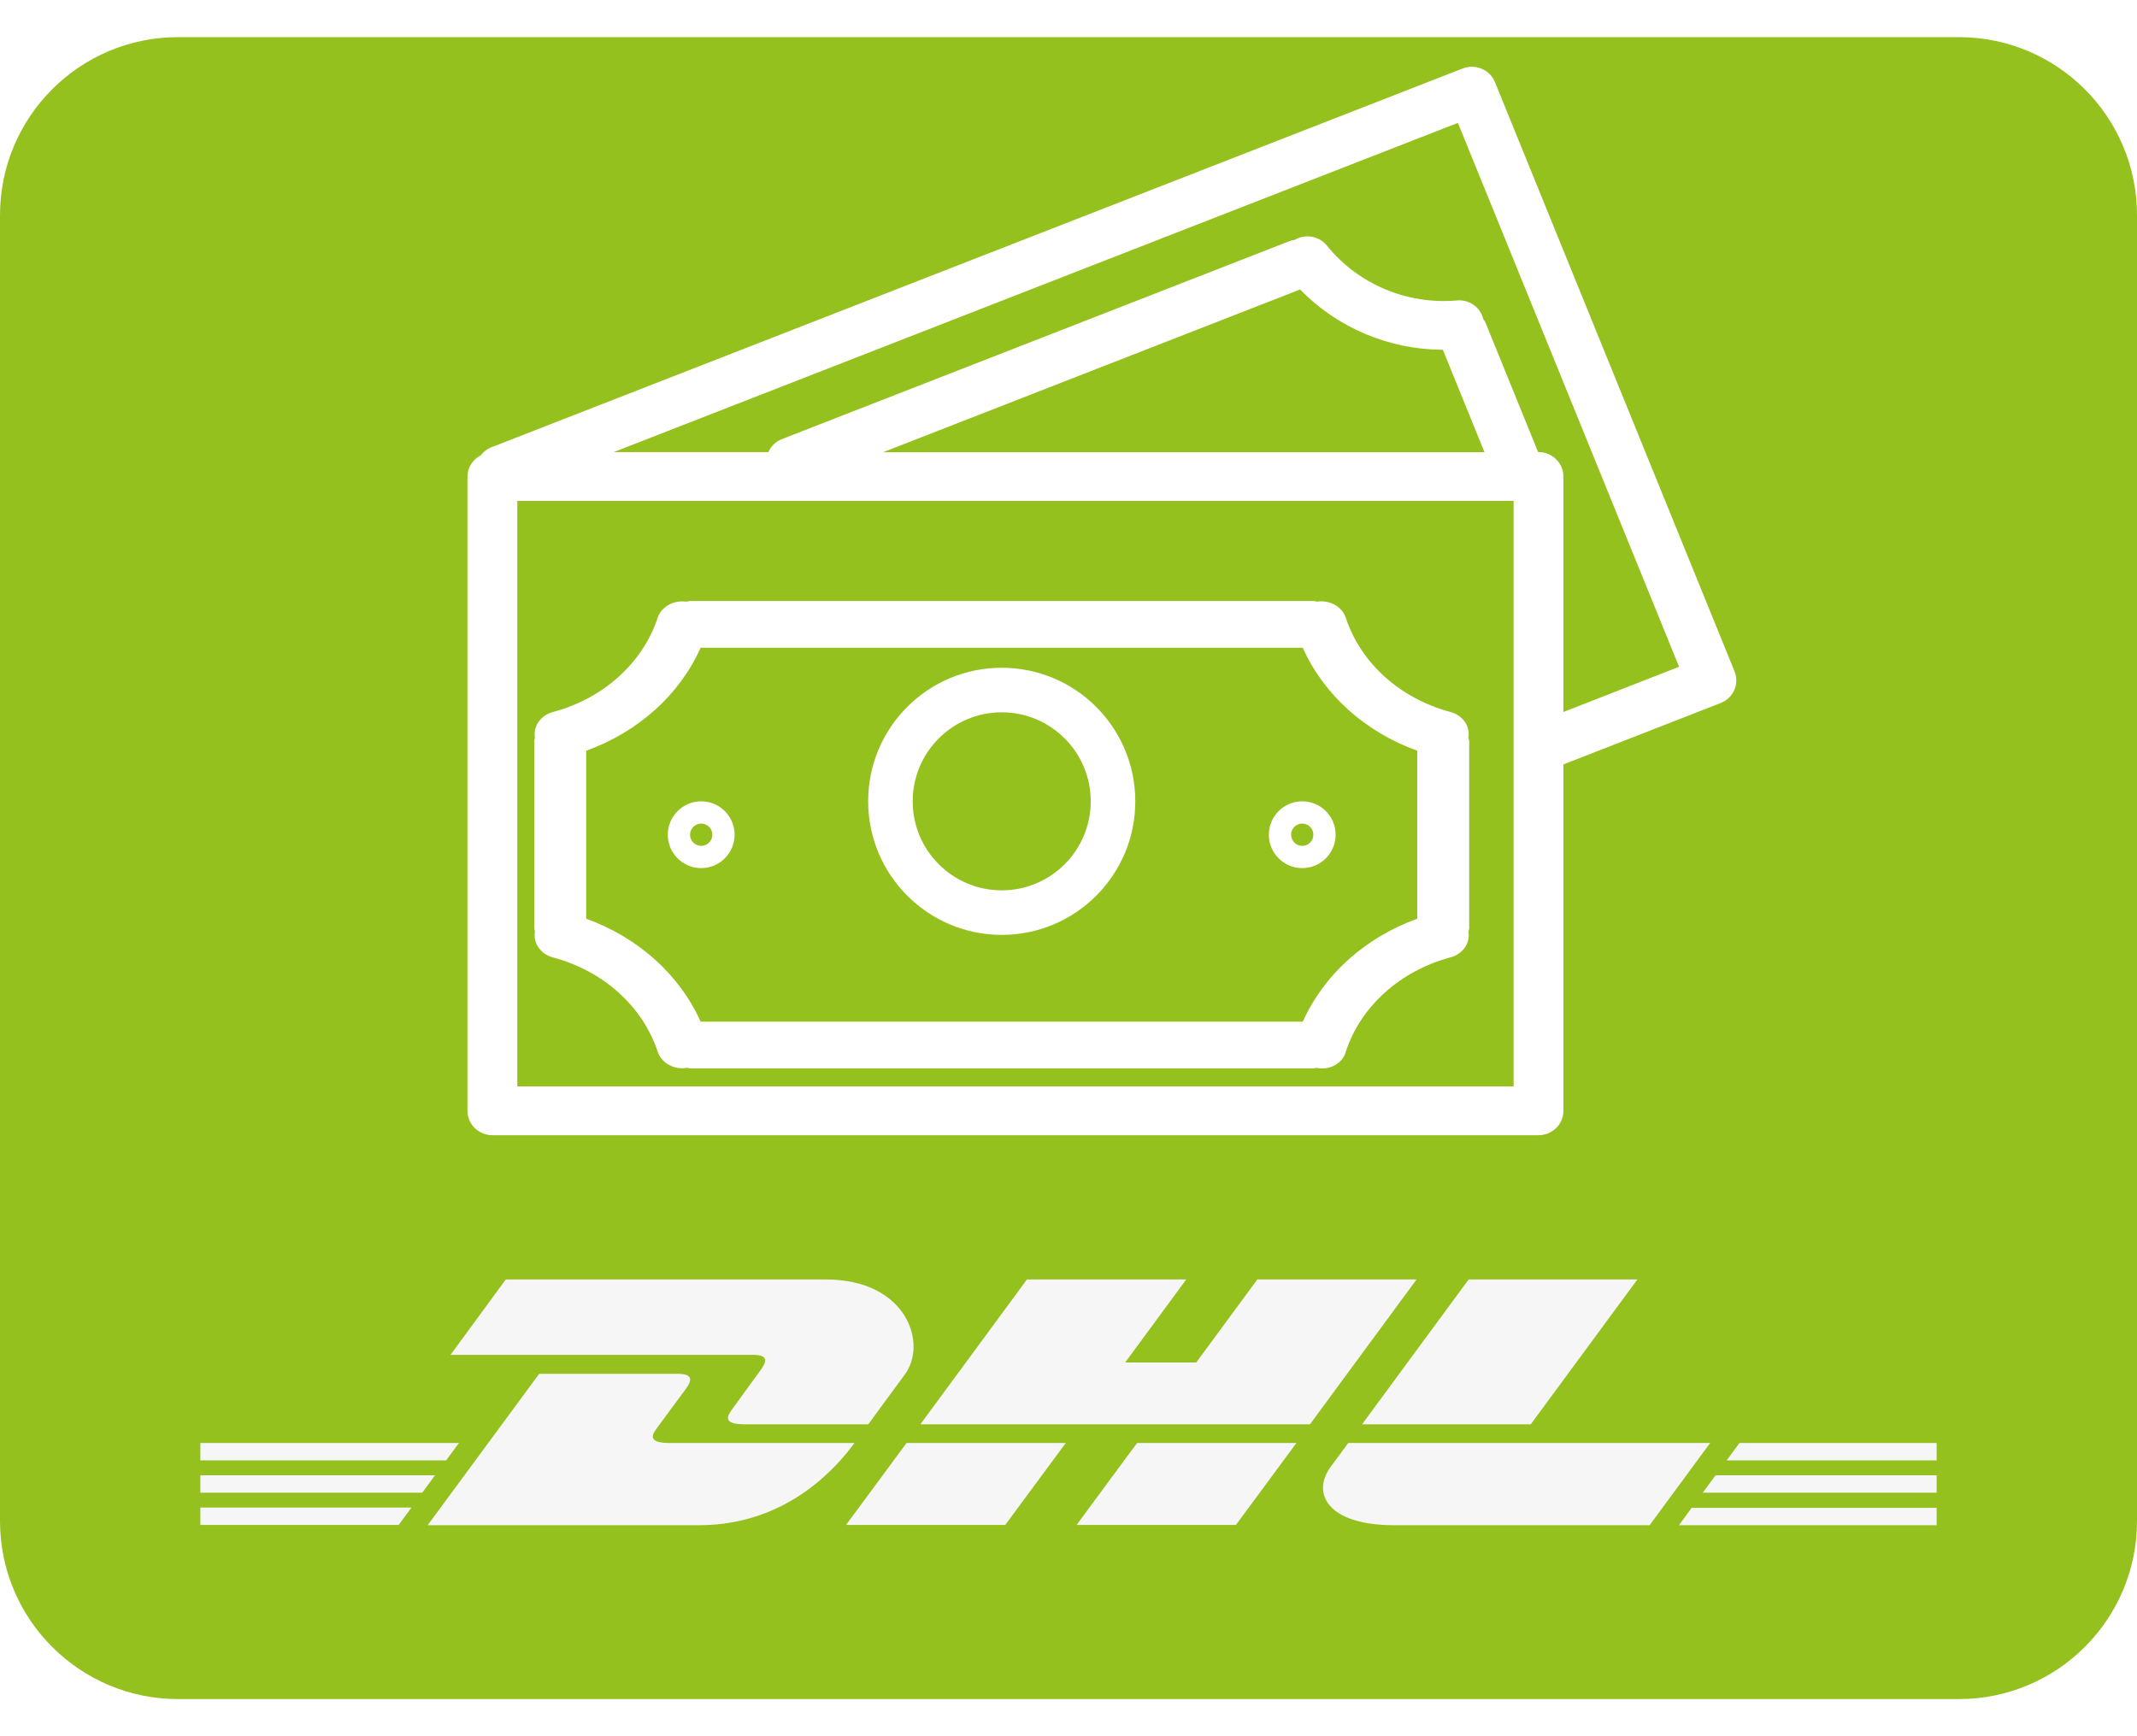 <?xml version="1.0" encoding="UTF-8"?>
<svg width="32px" height="26px" viewBox="0 0 32 26" version="1.1" xmlns="http://www.w3.org/2000/svg" xmlns:xlink="http://www.w3.org/1999/xlink">
    <!-- Generator: Sketch 63.1 (92452) - https://sketch.com -->
    <title>contrassegno DHL Copy</title>
    <desc>Created with Sketch.</desc>
    <g id="contrassegno-DHL-Copy" stroke="none" stroke-width="1" fill="none" fill-rule="evenodd">
        <rect fill="#FFFFFF" x="0" y="0" width="32" height="26"></rect>
        <g id="postepay" fill="#95C11F" fill-rule="nonzero">
            <g id="icons/brands/cc-paypal-copy">
                <g id="icons/brands/cc-paypal">
                    <path d="M32,3.222 L32,22.778 C32,24.25 30.806,25.444 29.333,25.444 L2.667,25.444 C1.194,25.444 -6.66668711e-08,24.25 -6.66668711e-08,22.778 L-6.66668711e-08,3.222 C-6.66668711e-08,1.75 1.194,0.556 2.667,0.556 L29.333,0.556 C30.806,0.556 32,1.75 32,3.222 Z" id="path-1"></path>
                </g>
            </g>
        </g>
        <g id="dhl" transform="translate(3, 8)" fill="#F6F6F6">
            <path d="M9.669,14.836 L12.053,14.836 L12.959,13.609 L10.575,13.609 L9.669,14.836 Z M-5.41666673e-08,14.093 L-5.41666673e-08,14.353 L3.323,14.353 L3.514,14.093 L-5.41666673e-08,14.093 Z M7.024,13.609 C6.671,13.609 6.78,13.463 6.837,13.386 C6.951,13.232 7.146,12.963 7.26,12.813 C7.373,12.663 7.373,12.573 7.146,12.573 L5.074,12.573 L3.404,14.84 L7.471,14.84 C8.816,14.84 9.563,13.926 9.795,13.609 L7.024,13.609 L7.024,13.609 Z M19.922,13.329 L21.519,11.16 L18.992,11.16 L17.396,13.329 L19.922,13.329 L19.922,13.329 Z M3.872,13.609 L-5.41666673e-08,13.609 L-5.41666673e-08,13.869 L3.681,13.869 L3.872,13.609 Z M8.381,12.529 C8.267,12.683 8.076,12.951 7.962,13.106 C7.906,13.187 7.796,13.329 8.149,13.329 L10.002,13.329 C10.002,13.329 10.298,12.923 10.55,12.582 C10.892,12.118 10.579,11.16 9.364,11.16 L4.574,11.16 L3.746,12.289 L8.271,12.289 C8.499,12.289 8.495,12.378 8.381,12.529 L8.381,12.529 Z M-5.41666673e-08,14.836 L2.97,14.836 L3.161,14.576 L-5.41666673e-08,14.576 L-5.41666673e-08,14.836 Z M13.122,14.836 L15.507,14.836 L16.413,13.609 L14.028,13.609 C14.024,13.609 13.122,14.836 13.122,14.836 Z M22.141,14.84 L26,14.84 L26,14.58 L22.332,14.58 L22.141,14.84 Z M23.047,13.609 L22.856,13.869 L26,13.869 L26,13.609 L23.047,13.609 Z M22.498,14.353 L26,14.353 L26,14.093 L22.689,14.093 L22.498,14.353 Z M15.828,11.16 L14.913,12.403 L13.849,12.403 L14.763,11.16 L12.378,11.16 L10.782,13.329 L16.616,13.329 L18.212,11.16 L15.828,11.16 L15.828,11.16 Z M17.188,13.609 C17.188,13.609 17.014,13.849 16.928,13.963 C16.628,14.369 16.892,14.84 17.871,14.84 L21.702,14.84 L22.608,13.609 L17.188,13.609 L17.188,13.609 Z"></path>
        </g>
        <g id="money" transform="translate(7, 1)" fill="#FFFFFF" fill-rule="nonzero">
            <path d="M18.973,9.054 C18.973,9.054 18.973,9.053 18.973,9.053 L15.386,0.23 C15.31,0.043 15.093,-0.049 14.902,0.026 C14.901,0.026 14.901,0.026 14.901,0.026 L0.348,5.702 C0.289,5.728 0.237,5.768 0.199,5.819 C0.078,5.88 0.001,6.002 0,6.136 L0,15.635 C0,15.836 0.167,16 0.373,16 L16.038,16 C16.244,16 16.411,15.836 16.411,15.635 L16.411,10.447 L18.765,9.528 C18.956,9.454 19.05,9.241 18.973,9.054 Z M15.665,15.269 L0.746,15.269 L0.746,6.501 L15.665,6.501 L15.665,15.269 Z M6.223,5.772 L12.468,3.335 C13.026,3.909 13.798,4.235 14.606,4.238 L15.229,5.772 L6.223,5.772 Z M16.411,9.662 L16.411,6.136 C16.411,5.934 16.244,5.77 16.038,5.77 L16.032,5.77 L15.242,3.826 C15.233,3.81 15.223,3.794 15.211,3.78 C15.171,3.604 15.005,3.484 14.821,3.499 C14.069,3.566 13.333,3.255 12.866,2.674 C12.75,2.533 12.545,2.498 12.387,2.592 C12.37,2.594 12.352,2.597 12.335,2.601 L4.71,5.575 C4.618,5.611 4.544,5.681 4.506,5.77 L2.19,5.77 L14.831,0.84 L18.143,8.985 L16.411,9.662 Z" id="Shape"></path>
            <path d="M1.278,13.337 C2.033,13.538 2.624,14.069 2.848,14.748 C2.897,14.896 3.048,14.998 3.22,14.998 C3.24,14.997 3.26,14.994 3.28,14.99 C3.298,14.994 3.315,14.997 3.333,14.999 L12.667,14.999 C12.683,14.998 12.699,14.995 12.714,14.991 C12.908,15.033 13.104,14.926 13.152,14.751 C13.152,14.75 13.152,14.75 13.152,14.749 C13.376,14.069 13.966,13.538 14.722,13.336 C14.905,13.286 15.019,13.122 14.989,12.951 C14.994,12.934 14.998,12.917 15,12.9 L15,10.1 C14.998,10.082 14.994,10.065 14.988,10.048 C15.019,9.878 14.905,9.713 14.722,9.663 C13.966,9.462 13.375,8.93 13.152,8.25 C13.096,8.084 12.912,7.981 12.722,8.01 C12.704,8.005 12.685,8.002 12.667,8 L3.333,8 C3.314,8.002 3.294,8.006 3.275,8.01 C3.086,7.983 2.904,8.086 2.848,8.251 C2.624,8.93 2.033,9.462 1.278,9.663 C1.094,9.713 0.981,9.878 1.011,10.048 C1.006,10.065 1.002,10.082 1,10.1 L1,12.9 C1.002,12.916 1.006,12.932 1.011,12.948 C0.979,13.12 1.093,13.286 1.278,13.337 Z M1.778,10.242 C2.559,9.96 3.178,9.403 3.491,8.7 L12.508,8.7 C12.822,9.403 13.441,9.96 14.222,10.242 L14.222,12.758 C13.442,13.04 12.823,13.597 12.509,14.299 L3.491,14.299 C3.177,13.597 2.558,13.04 1.778,12.758 L1.778,10.242 Z" id="Shape"></path>
            <path d="M8,13 C9.105,13 10,12.105 10,11 C10,9.895 9.105,9 8,9 C6.895,9 6,9.895 6,11 C6.001,12.104 6.896,12.999 8,13 Z M8,9.667 C8.736,9.667 9.333,10.264 9.333,11 C9.333,11.736 8.736,12.333 8,12.333 C7.264,12.333 6.667,11.736 6.667,11 C6.667,10.264 7.264,9.667 8,9.667 Z" id="Shape"></path>
            <path d="M3.5,12 C3.776,12 4,11.776 4,11.5 C4,11.224 3.776,11 3.5,11 C3.224,11 3,11.224 3,11.5 C3,11.776 3.224,12 3.5,12 Z M3.5,11.333 C3.592,11.333 3.667,11.408 3.667,11.5 C3.667,11.592 3.592,11.667 3.5,11.667 C3.408,11.667 3.333,11.592 3.333,11.5 C3.333,11.408 3.408,11.333 3.5,11.333 Z" id="Shape"></path>
            <path d="M12.5,12 C12.776,12 13,11.776 13,11.5 C13,11.224 12.776,11 12.5,11 C12.224,11 12,11.224 12,11.5 C12,11.776 12.224,12 12.5,12 Z M12.5,11.333 C12.592,11.333 12.667,11.408 12.667,11.5 C12.667,11.592 12.592,11.667 12.5,11.667 C12.408,11.667 12.333,11.592 12.333,11.5 C12.333,11.408 12.408,11.333 12.5,11.333 Z" id="Shape"></path>
        </g>
    </g>
</svg>